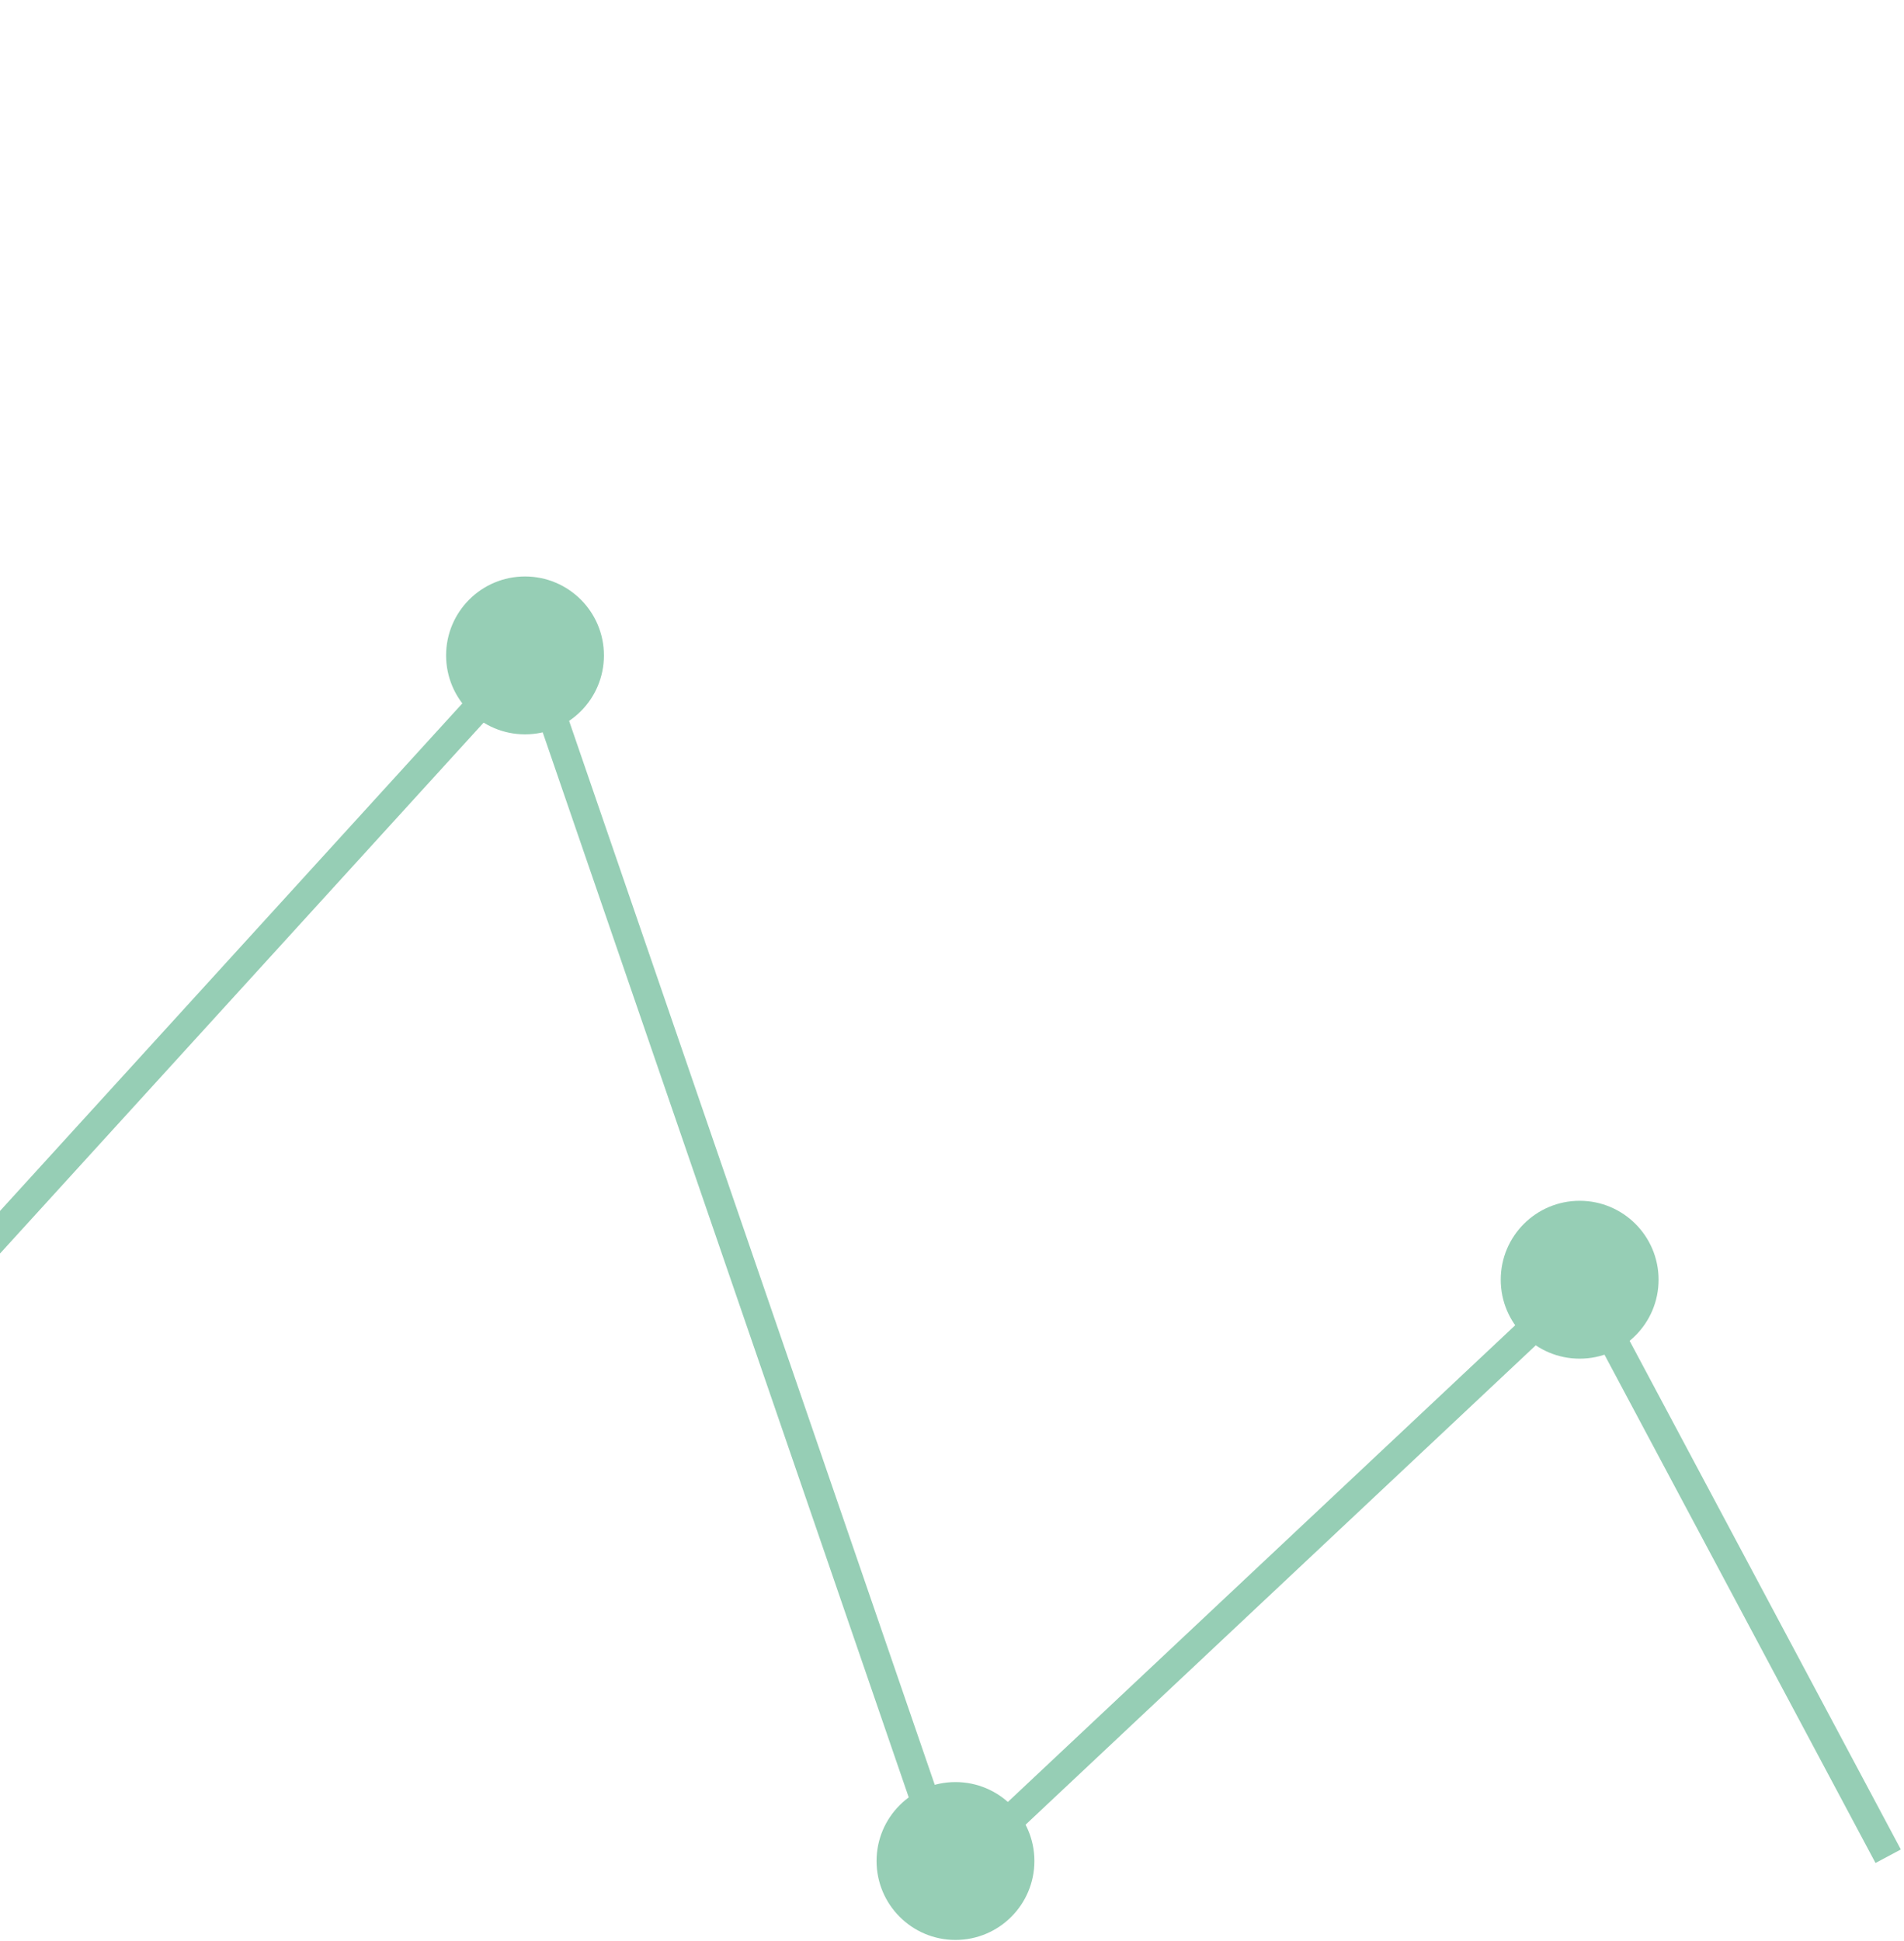 <svg width="207" height="211" viewBox="0 0 207 211" fill="none" xmlns="http://www.w3.org/2000/svg">
<path d="M102.668 206.629L171.581 141.891L203.902 202.493L206.655 201.025L172.416 136.827L104.05 201.05L58.218 67.724L-28.101 162.464L-82.859 140.155L-184.523 7.372L-187 9.267L-84.823 142.723L-27.261 166.175L-26.529 165.37L56.979 73.715L102.668 206.629Z" fill="#96CEB5"/>
<path d="M171.738 147.678C167 147.678 163.158 143.837 163.158 139.098C163.158 134.359 167 130.518 171.738 130.518C176.477 130.518 180.318 134.359 180.318 139.098C180.318 143.837 176.477 147.678 171.738 147.678Z" fill="#96CEB5"/>
<path d="M103.878 210.86C99.14 210.86 95.299 207.018 95.299 202.28C95.299 197.541 99.14 193.7 103.878 193.7C108.617 193.7 112.458 197.541 112.458 202.28C112.458 207.018 108.617 210.86 103.878 210.86Z" fill="#96CEB5"/>
<path d="M57.079 79.819C52.34 79.819 48.499 75.977 48.499 71.239C48.499 66.5 52.34 62.659 57.079 62.659C61.817 62.659 65.659 66.5 65.659 71.239C65.659 75.977 61.817 79.819 57.079 79.819Z" fill="#96CEB5"/>
</svg>
